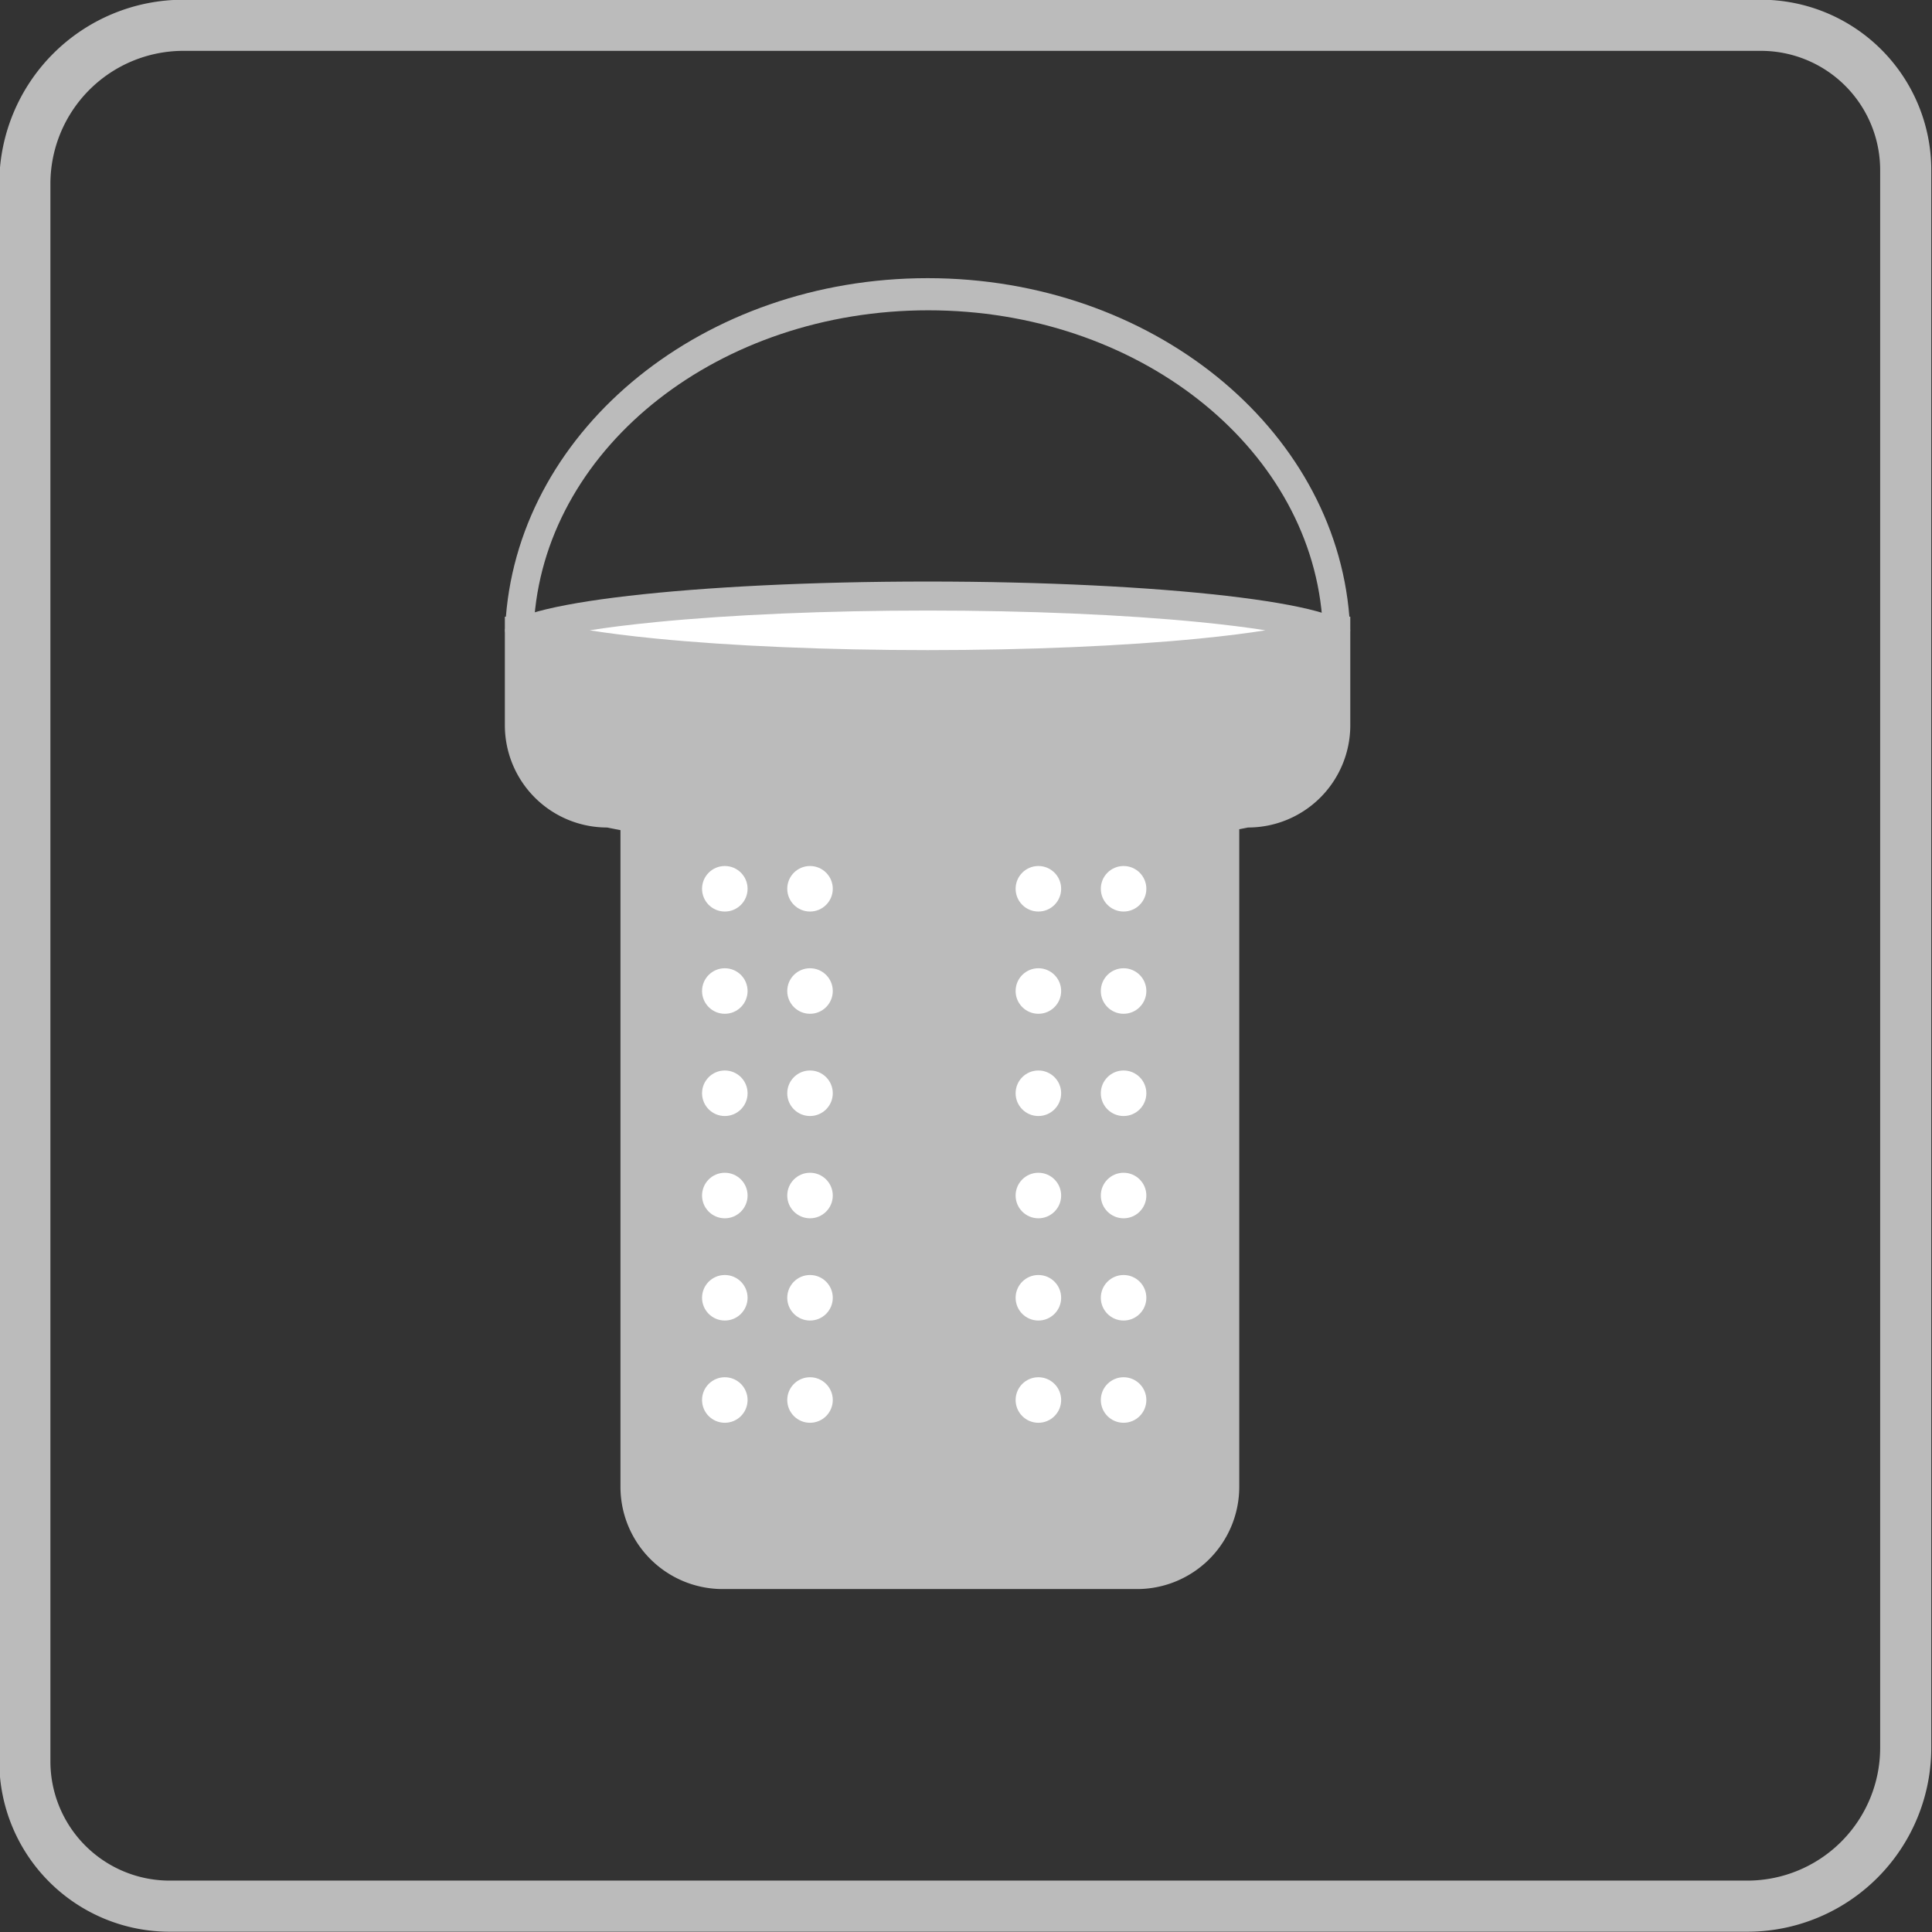 <?xml version="1.0" encoding="UTF-8"?>
<svg xmlns="http://www.w3.org/2000/svg" id="Ebene_1" data-name="Ebene 1" viewBox="0 0 566.9 566.9">
  <rect x="0" y="0" width="566.9" height="566.9" fill="#333333" stroke="none"/>
  <defs>
    <style>.cls-1{fill:#bbb;}.cls-2{fill:#fff;}</style>
  </defs>
  <path class="cls-1" d="M212.06,462a25.78,25.78,0,0,1-25.75-25.75V240.06l-3.46-.66c-2.46-.47-3.82-.75-3.84-.76l-.43-.09h-.44a25.78,25.78,0,0,1-25.75-25.74V185.2H392v27.61a25.78,25.78,0,0,1-25.75,25.74h-.43l-.44.09-2.52.51-3.45.67V436.27A25.78,25.78,0,0,1,333.63,462Z"></path>
  <path class="cls-1" d="M387.71,189.45v23.36a21.52,21.52,0,0,1-21.5,21.49h-.87l-.86.18s-.9.19-2.48.49l-6.88,1.34v200a21.52,21.52,0,0,1-21.49,21.5H212.06a21.52,21.52,0,0,1-21.5-21.5V236.54l-6.91-1.32c-2.41-.45-3.76-.74-3.77-.74l-.86-.18h-.88a21.52,21.52,0,0,1-21.5-21.49V189.45H387.71m8.5-8.5H148.14v31.86a30,30,0,0,0,30,30s1.39.29,3.92.77V436.27a30,30,0,0,0,30,30H333.63a30,30,0,0,0,30-30V243.32c1.68-.32,2.58-.51,2.58-.51a30,30,0,0,0,30-30V181Z"></path>
  <path class="cls-2" d="M272.18,195c-30.61,0-60-1.3-82.63-3.66-22-2.28-31.24-4.86-35.06-6.4,3.82-1.53,13.1-4.11,35.06-6.4,22.67-2.36,52-3.66,82.63-3.66s59.95,1.3,82.62,3.66c22,2.29,31.25,4.87,35.06,6.4-3.81,1.54-13.1,4.12-35.06,6.4C332.13,193.71,302.79,195,272.18,195Z"></path>
  <path class="cls-1" d="M272.18,179.15c29.28,0,57.6,1.2,79.76,3.39,8,.79,14.35,1.61,19.37,2.41-5,.8-11.37,1.63-19.37,2.42-22.16,2.19-50.48,3.39-79.76,3.39s-57.61-1.2-79.76-3.39c-8-.79-14.35-1.62-19.38-2.42,5-.8,11.37-1.62,19.38-2.41,22.15-2.19,50.48-3.39,79.76-3.39m0-8.51c-68.51,0-124,6.41-124,14.31s55.53,14.32,124,14.32,124-6.41,124-14.32-55.53-14.31-124-14.31Z"></path>
  <path class="cls-1" d="M272.38,91.05c61.21,0,111.33,39.66,115.56,89.9h8c-4.43-55.49-58.13-99.33-123.73-99.33S152.87,125.46,148.44,181h8.37C161,130.71,211.16,91.05,272.38,91.05Z"></path>
  <circle class="cls-1" cx="212.68" cy="260.79" r="6.68"></circle>
  <circle class="cls-1" cx="237.68" cy="260.79" r="6.68"></circle>
  <circle class="cls-1" cx="212.68" cy="290.79" r="6.68"></circle>
  <circle class="cls-1" cx="237.68" cy="290.79" r="6.68"></circle>
  <circle class="cls-1" cx="212.68" cy="320.79" r="6.68"></circle>
  <circle class="cls-2" cx="237.68" cy="320.79" r="6.68"></circle>
  <circle class="cls-1" cx="212.68" cy="350.8" r="6.68"></circle>
  <circle class="cls-1" cx="237.68" cy="350.8" r="6.68"></circle>
  <circle class="cls-1" cx="212.68" cy="380.8" r="6.68"></circle>
  <circle class="cls-1" cx="237.68" cy="380.8" r="6.68"></circle>
  <circle class="cls-1" cx="212.68" cy="410.8" r="6.68"></circle>
  <circle class="cls-1" cx="237.68" cy="410.8" r="6.68"></circle>
  <circle class="cls-2" cx="212.68" cy="260.79" r="6.68"></circle>
  <circle class="cls-2" cx="237.68" cy="260.79" r="6.68"></circle>
  <circle class="cls-2" cx="212.68" cy="290.79" r="6.68"></circle>
  <circle class="cls-2" cx="237.68" cy="290.79" r="6.68"></circle>
  <circle class="cls-2" cx="212.68" cy="320.79" r="6.68"></circle>
  <circle class="cls-2" cx="212.68" cy="350.8" r="6.68"></circle>
  <circle class="cls-2" cx="237.68" cy="350.8" r="6.68"></circle>
  <circle class="cls-2" cx="212.68" cy="380.8" r="6.68"></circle>
  <circle class="cls-2" cx="237.68" cy="380.8" r="6.68"></circle>
  <circle class="cls-2" cx="212.68" cy="410.8" r="6.68"></circle>
  <circle class="cls-2" cx="237.68" cy="410.8" r="6.68"></circle>
  <circle class="cls-2" cx="329.69" cy="320.79" r="6.68"></circle>
  <circle class="cls-2" cx="304.69" cy="260.79" r="6.68"></circle>
  <circle class="cls-2" cx="329.69" cy="260.79" r="6.68"></circle>
  <circle class="cls-2" cx="304.69" cy="290.79" r="6.68"></circle>
  <circle class="cls-2" cx="329.69" cy="290.79" r="6.68"></circle>
  <circle class="cls-2" cx="304.69" cy="320.79" r="6.68"></circle>
  <circle class="cls-2" cx="304.69" cy="350.8" r="6.68"></circle>
  <circle class="cls-2" cx="329.69" cy="350.8" r="6.68"></circle>
  <circle class="cls-2" cx="304.69" cy="380.8" r="6.68"></circle>
  <circle class="cls-2" cx="329.69" cy="380.8" r="6.68"></circle>
  <circle class="cls-2" cx="304.69" cy="410.8" r="6.68"></circle>
  <circle class="cls-2" cx="329.69" cy="410.8" r="6.68"></circle>
  <path class="cls-1" d="M516.69,14.92a35,35,0,0,1,35,35v462.9a39,39,0,0,1-39,39H49.79a35,35,0,0,1-35-35V53.92a39.05,39.05,0,0,1,39-39h462.9m0-15H53.79a54,54,0,0,0-54,54v462.9a50,50,0,0,0,50,50h462.9a54,54,0,0,0,54-54V49.92a50,50,0,0,0-50-50Z"></path>
</svg>
